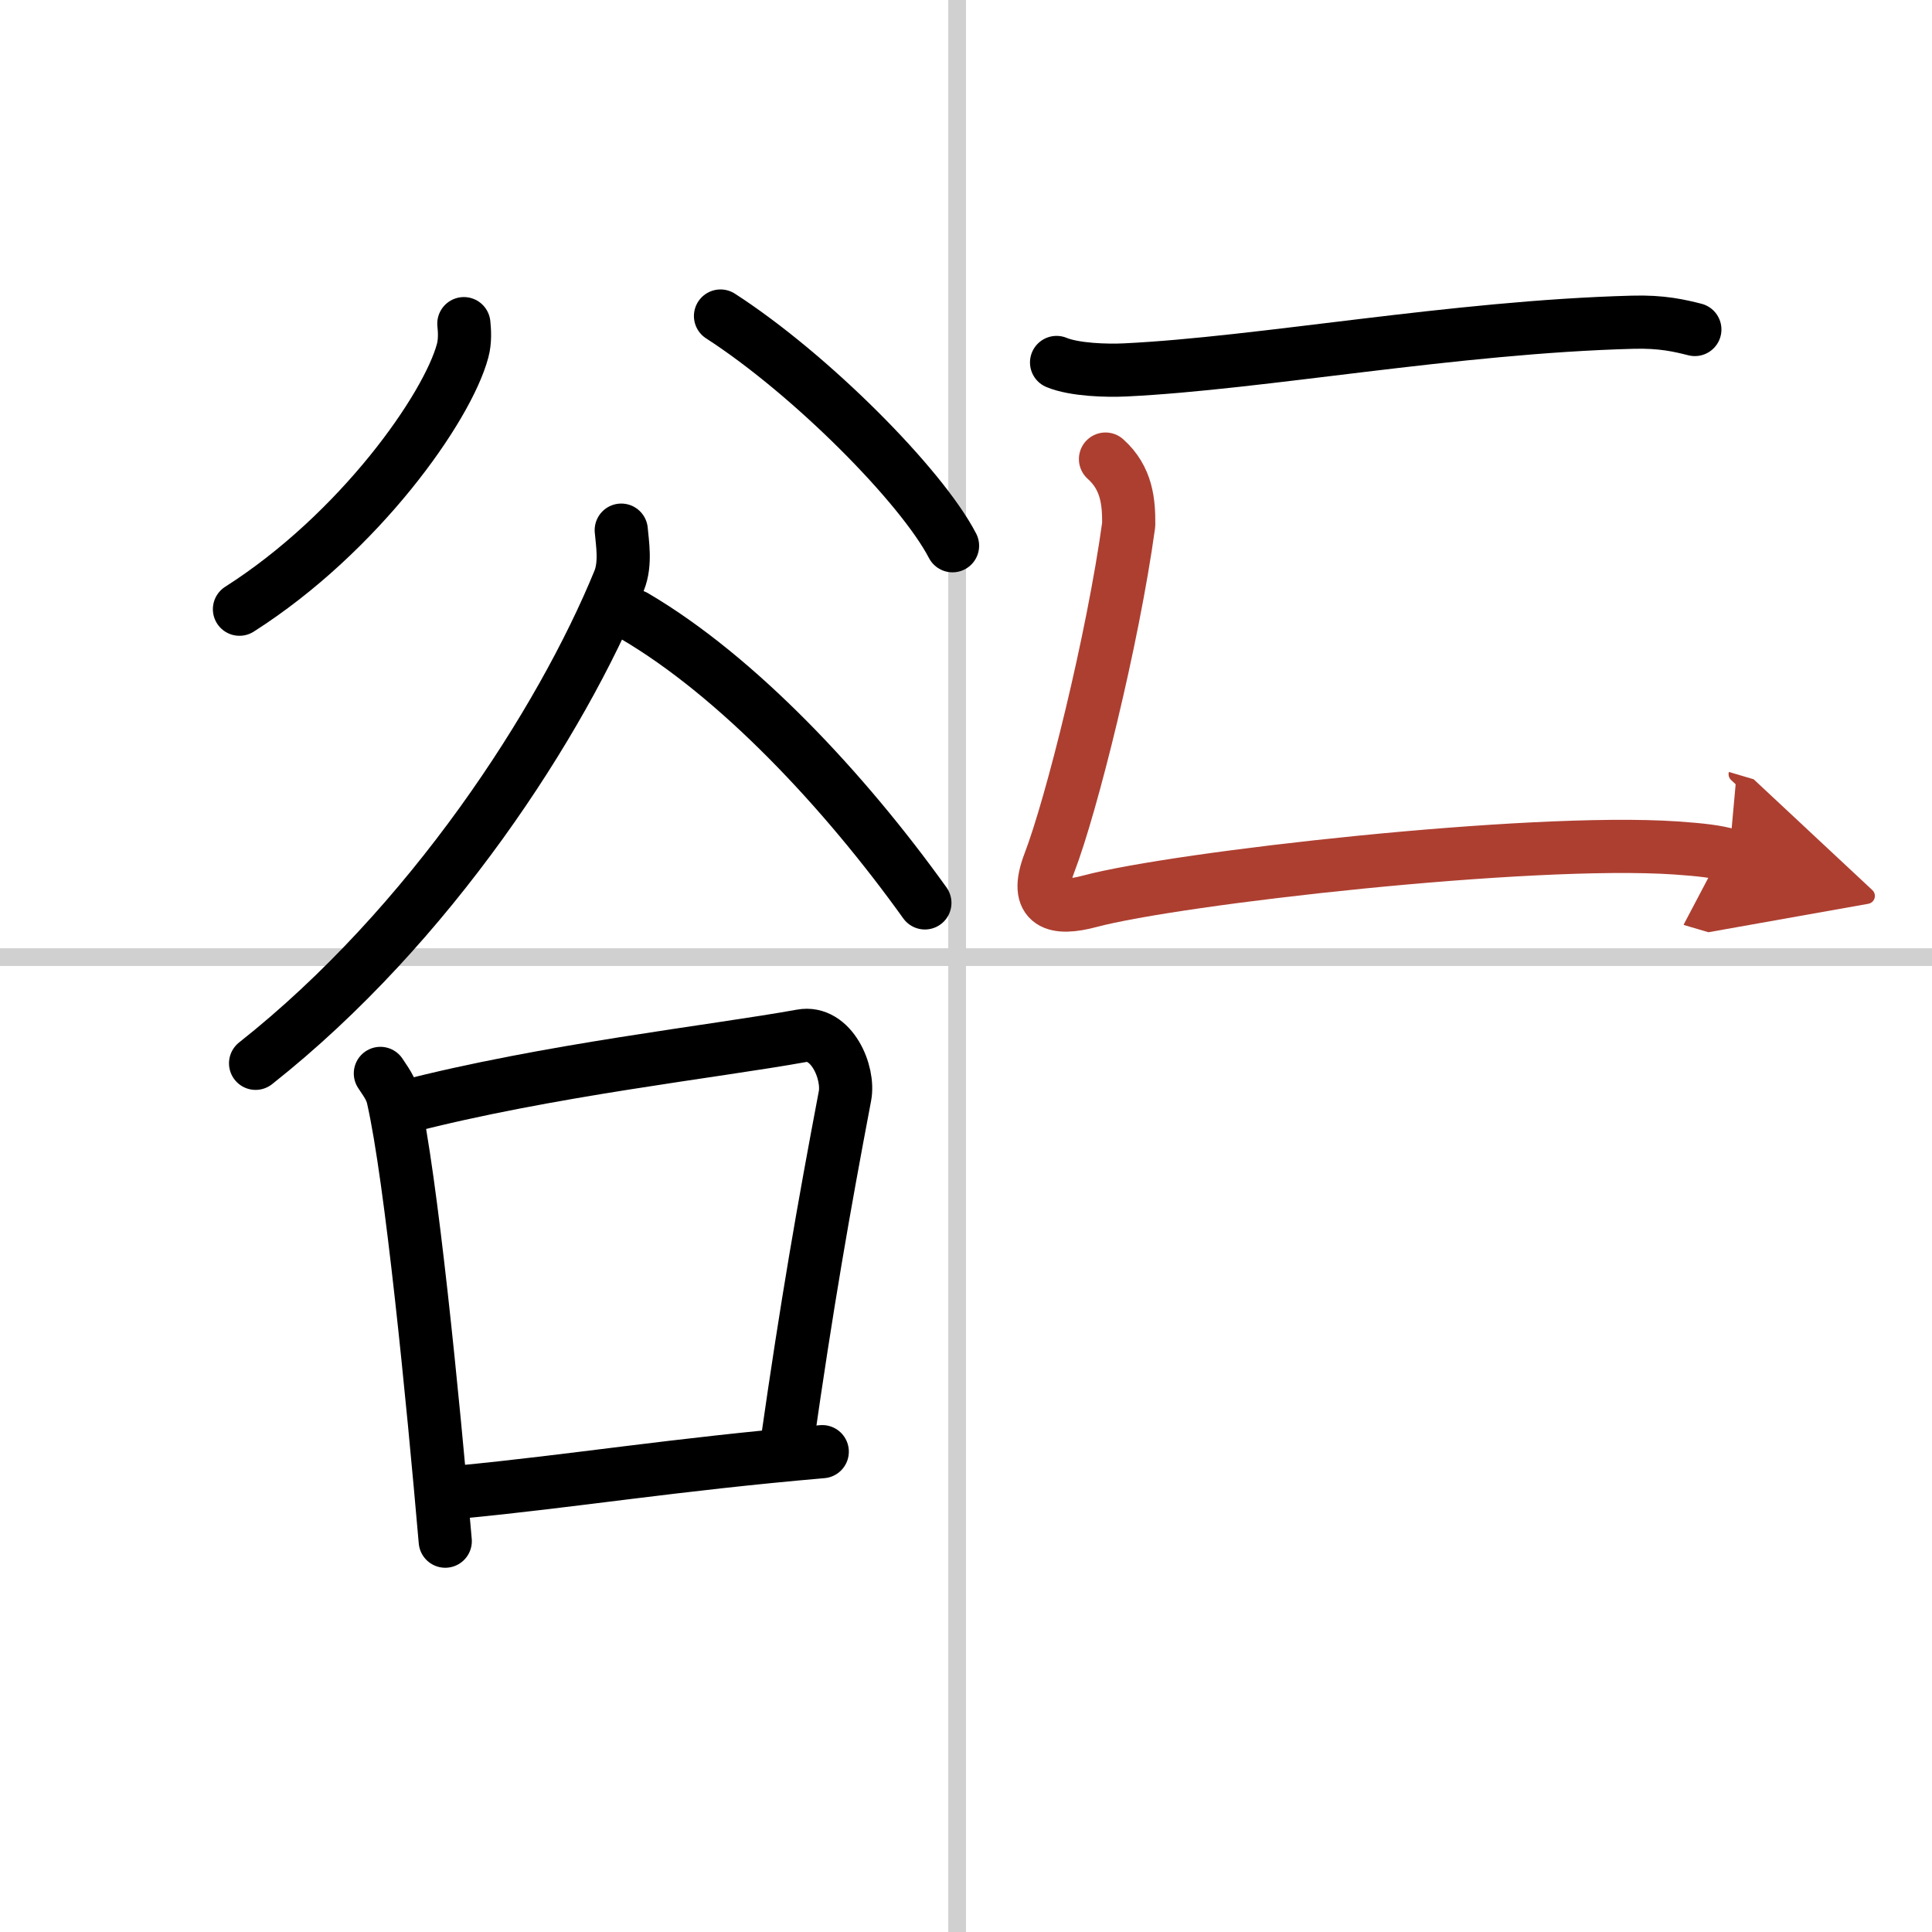 <svg width="400" height="400" viewBox="0 0 109 109" xmlns="http://www.w3.org/2000/svg"><defs><marker id="a" markerWidth="4" orient="auto" refX="1" refY="5" viewBox="0 0 10 10"><polyline points="0 0 10 5 0 10 1 5" fill="#ad3f31" stroke="#ad3f31"/></marker></defs><g fill="none" stroke="#000" stroke-linecap="round" stroke-linejoin="round" stroke-width="3"><rect width="100%" height="100%" fill="#fff" stroke="#fff"/><line x1="54" x2="54" y2="109" stroke="#d0d0d0" stroke-width="1"/><line x2="109" y1="54" y2="54" stroke="#d0d0d0" stroke-width="1"/><path d="m26.17 18.26c0.04 0.38 0.08 0.98-0.07 1.53-0.86 3.21-5.81 10.26-12.59 14.58"/><path d="m40.65 17.83c5.11 3.3 11.34 9.59 13.09 12.96"/><path d="m35.05 29.91c0.06 0.71 0.27 1.89-0.12 2.85-3.26 7.97-10.65 19.44-20.51 27.23"/><path d="m35.8 34.76c5.81 3.41 11.82 9.82 16.38 16.18"/><path d="m21.46 60.56c0.29 0.45 0.6 0.83 0.72 1.4 1.02 4.5 2.24 16.91 2.94 24.99"/><path d="m22.84 62.45c8.04-2.08 17.46-3.12 22.38-4.01 1.68-0.31 2.71 2.06 2.45 3.4-1.22 6.43-2.14 11.7-3.27 19.59"/><path d="m25.92 84.18c6.47-0.62 12.04-1.55 20.47-2.28"/><path d="m59.61 20.45c1.01 0.42 2.85 0.47 3.87 0.42 7.68-0.37 18.53-2.42 28.61-2.69 1.68-0.05 2.69 0.2 3.53 0.41"/><path d="m62.37 25.9c1.22 1.09 1.32 2.46 1.31 3.7-0.9 6.53-3.22 15.81-4.47 19.07-0.93 2.43 0.39 2.68 2.27 2.18 4.9-1.31 24.8-3.57 33.07-3.01 1.43 0.1 2.3 0.2 3.01 0.41" marker-end="url(#a)" stroke="#ad3f31"/></g></svg>
